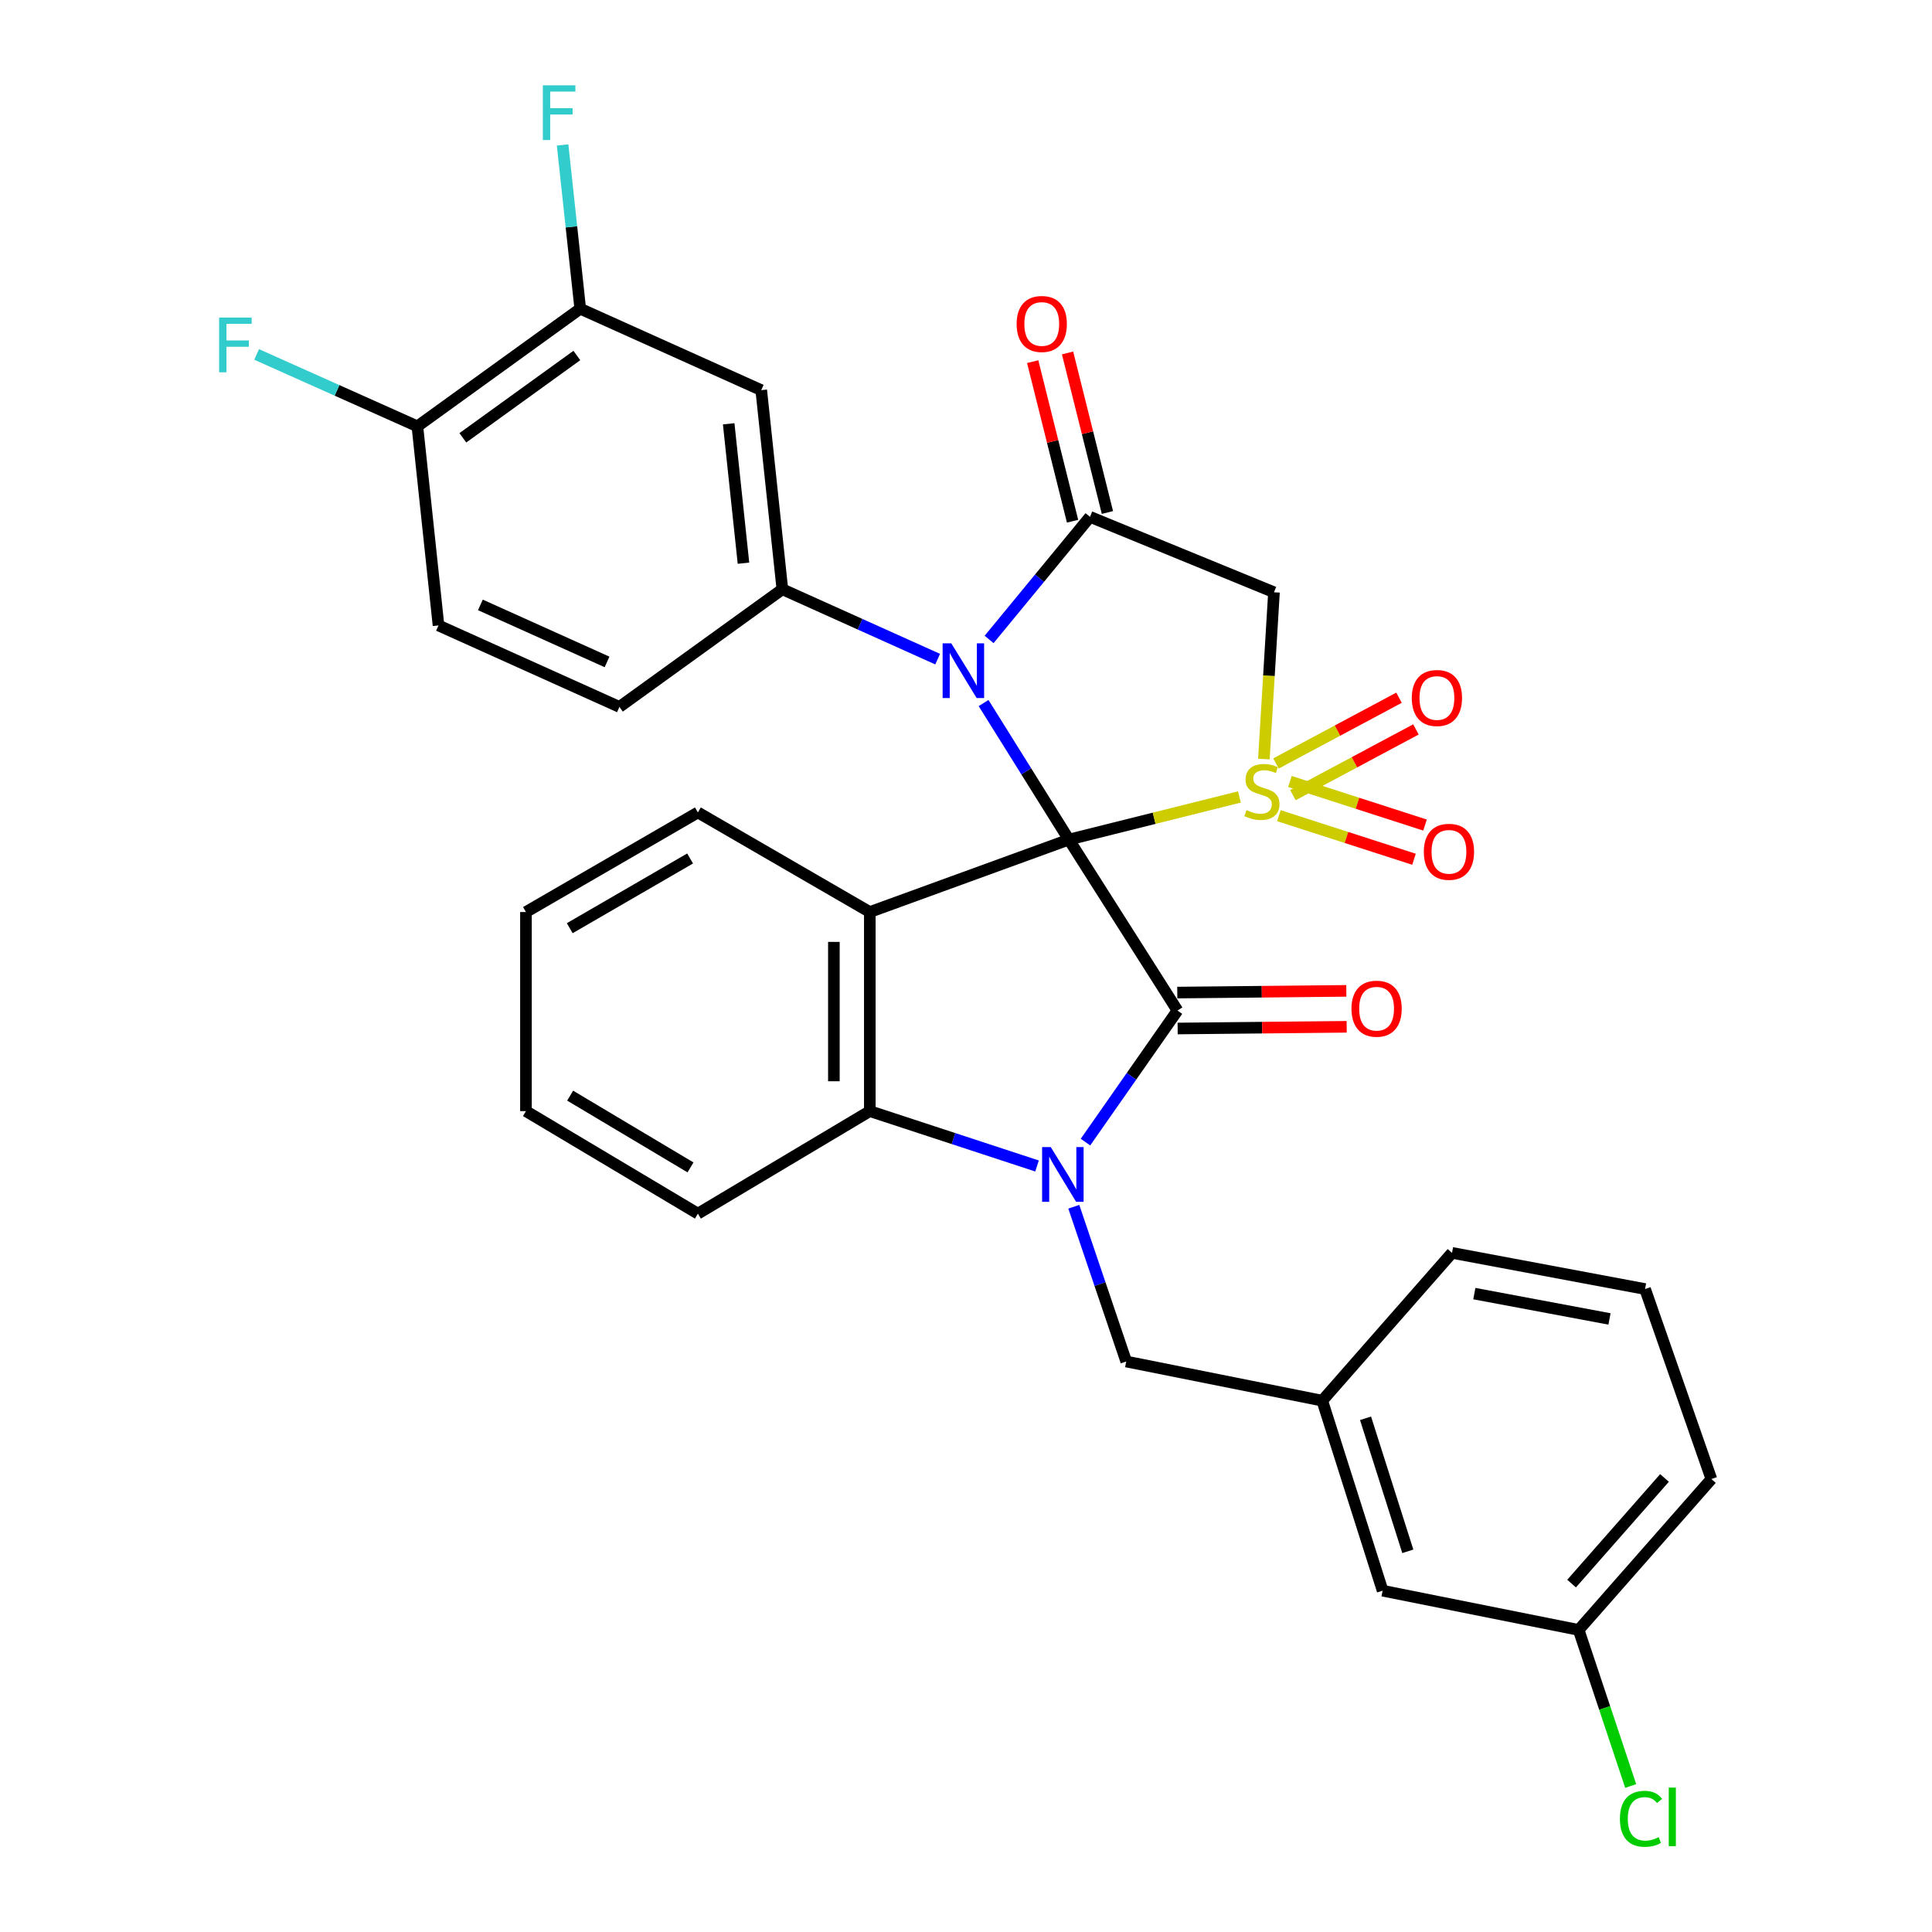 <?xml version='1.0' encoding='iso-8859-1'?>
<svg version='1.1' baseProfile='full'
              xmlns='http://www.w3.org/2000/svg'
                      xmlns:rdkit='http://www.rdkit.org/xml'
                      xmlns:xlink='http://www.w3.org/1999/xlink'
                  xml:space='preserve'
width='1000px' height='1000px' viewBox='0 0 1000 1000'>
<!-- END OF HEADER -->
<rect style='opacity:1.0;fill:#FFFFFF;stroke:none' width='1000' height='1000' x='0' y='0'> </rect>
<path class='bond-0' d='M 553.25,434.563 L 597.387,423.533' style='fill:none;fill-rule:evenodd;stroke:#000000;stroke-width:6px;stroke-linecap:butt;stroke-linejoin:miter;stroke-opacity:1' />
<path class='bond-0' d='M 597.387,423.533 L 641.523,412.504' style='fill:none;fill-rule:evenodd;stroke:#CCCC00;stroke-width:6px;stroke-linecap:butt;stroke-linejoin:miter;stroke-opacity:1' />
<path class='bond-1' d='M 553.25,434.563 L 531.173,399.229' style='fill:none;fill-rule:evenodd;stroke:#000000;stroke-width:6px;stroke-linecap:butt;stroke-linejoin:miter;stroke-opacity:1' />
<path class='bond-1' d='M 531.173,399.229 L 509.095,363.894' style='fill:none;fill-rule:evenodd;stroke:#0000FF;stroke-width:6px;stroke-linecap:butt;stroke-linejoin:miter;stroke-opacity:1' />
<path class='bond-2' d='M 553.25,434.563 L 609.455,523.053' style='fill:none;fill-rule:evenodd;stroke:#000000;stroke-width:6px;stroke-linecap:butt;stroke-linejoin:miter;stroke-opacity:1' />
<path class='bond-4' d='M 553.25,434.563 L 450.213,472.067' style='fill:none;fill-rule:evenodd;stroke:#000000;stroke-width:6px;stroke-linecap:butt;stroke-linejoin:miter;stroke-opacity:1' />
<path class='bond-6' d='M 654.188,392.891 L 656.798,349.722' style='fill:none;fill-rule:evenodd;stroke:#CCCC00;stroke-width:6px;stroke-linecap:butt;stroke-linejoin:miter;stroke-opacity:1' />
<path class='bond-6' d='M 656.798,349.722 L 659.408,306.554' style='fill:none;fill-rule:evenodd;stroke:#000000;stroke-width:6px;stroke-linecap:butt;stroke-linejoin:miter;stroke-opacity:1' />
<path class='bond-10' d='M 669.207,411.569 L 701.049,394.555' style='fill:none;fill-rule:evenodd;stroke:#CCCC00;stroke-width:6px;stroke-linecap:butt;stroke-linejoin:miter;stroke-opacity:1' />
<path class='bond-10' d='M 701.049,394.555 L 732.89,377.541' style='fill:none;fill-rule:evenodd;stroke:#FF0000;stroke-width:6px;stroke-linecap:butt;stroke-linejoin:miter;stroke-opacity:1' />
<path class='bond-10' d='M 660.443,395.167 L 692.284,378.153' style='fill:none;fill-rule:evenodd;stroke:#CCCC00;stroke-width:6px;stroke-linecap:butt;stroke-linejoin:miter;stroke-opacity:1' />
<path class='bond-10' d='M 692.284,378.153 L 724.126,361.139' style='fill:none;fill-rule:evenodd;stroke:#FF0000;stroke-width:6px;stroke-linecap:butt;stroke-linejoin:miter;stroke-opacity:1' />
<path class='bond-11' d='M 661.946,422.19 L 696.915,433.469' style='fill:none;fill-rule:evenodd;stroke:#CCCC00;stroke-width:6px;stroke-linecap:butt;stroke-linejoin:miter;stroke-opacity:1' />
<path class='bond-11' d='M 696.915,433.469 L 731.883,444.748' style='fill:none;fill-rule:evenodd;stroke:#FF0000;stroke-width:6px;stroke-linecap:butt;stroke-linejoin:miter;stroke-opacity:1' />
<path class='bond-11' d='M 667.655,404.491 L 702.624,415.77' style='fill:none;fill-rule:evenodd;stroke:#CCCC00;stroke-width:6px;stroke-linecap:butt;stroke-linejoin:miter;stroke-opacity:1' />
<path class='bond-11' d='M 702.624,415.77 L 737.592,427.049' style='fill:none;fill-rule:evenodd;stroke:#FF0000;stroke-width:6px;stroke-linecap:butt;stroke-linejoin:miter;stroke-opacity:1' />
<path class='bond-5' d='M 511.956,330.975 L 538.069,299.248' style='fill:none;fill-rule:evenodd;stroke:#0000FF;stroke-width:6px;stroke-linecap:butt;stroke-linejoin:miter;stroke-opacity:1' />
<path class='bond-5' d='M 538.069,299.248 L 564.181,267.521' style='fill:none;fill-rule:evenodd;stroke:#000000;stroke-width:6px;stroke-linecap:butt;stroke-linejoin:miter;stroke-opacity:1' />
<path class='bond-8' d='M 485.329,341.17 L 445.14,323.087' style='fill:none;fill-rule:evenodd;stroke:#0000FF;stroke-width:6px;stroke-linecap:butt;stroke-linejoin:miter;stroke-opacity:1' />
<path class='bond-8' d='M 445.14,323.087 L 404.95,305.004' style='fill:none;fill-rule:evenodd;stroke:#000000;stroke-width:6px;stroke-linecap:butt;stroke-linejoin:miter;stroke-opacity:1' />
<path class='bond-3' d='M 609.455,523.053 L 585.648,557.101' style='fill:none;fill-rule:evenodd;stroke:#000000;stroke-width:6px;stroke-linecap:butt;stroke-linejoin:miter;stroke-opacity:1' />
<path class='bond-3' d='M 585.648,557.101 L 561.841,591.148' style='fill:none;fill-rule:evenodd;stroke:#0000FF;stroke-width:6px;stroke-linecap:butt;stroke-linejoin:miter;stroke-opacity:1' />
<path class='bond-14' d='M 609.548,532.351 L 653.293,531.913' style='fill:none;fill-rule:evenodd;stroke:#000000;stroke-width:6px;stroke-linecap:butt;stroke-linejoin:miter;stroke-opacity:1' />
<path class='bond-14' d='M 653.293,531.913 L 697.039,531.474' style='fill:none;fill-rule:evenodd;stroke:#FF0000;stroke-width:6px;stroke-linecap:butt;stroke-linejoin:miter;stroke-opacity:1' />
<path class='bond-14' d='M 609.361,513.755 L 653.107,513.317' style='fill:none;fill-rule:evenodd;stroke:#000000;stroke-width:6px;stroke-linecap:butt;stroke-linejoin:miter;stroke-opacity:1' />
<path class='bond-14' d='M 653.107,513.317 L 696.853,512.878' style='fill:none;fill-rule:evenodd;stroke:#FF0000;stroke-width:6px;stroke-linecap:butt;stroke-linejoin:miter;stroke-opacity:1' />
<path class='bond-12' d='M 555.794,624.612 L 569.364,664.663' style='fill:none;fill-rule:evenodd;stroke:#0000FF;stroke-width:6px;stroke-linecap:butt;stroke-linejoin:miter;stroke-opacity:1' />
<path class='bond-12' d='M 569.364,664.663 L 582.933,704.714' style='fill:none;fill-rule:evenodd;stroke:#000000;stroke-width:6px;stroke-linecap:butt;stroke-linejoin:miter;stroke-opacity:1' />
<path class='bond-32' d='M 536.761,603.51 L 493.487,589.312' style='fill:none;fill-rule:evenodd;stroke:#0000FF;stroke-width:6px;stroke-linecap:butt;stroke-linejoin:miter;stroke-opacity:1' />
<path class='bond-32' d='M 493.487,589.312 L 450.213,575.114' style='fill:none;fill-rule:evenodd;stroke:#000000;stroke-width:6px;stroke-linecap:butt;stroke-linejoin:miter;stroke-opacity:1' />
<path class='bond-7' d='M 450.213,472.067 L 450.213,575.114' style='fill:none;fill-rule:evenodd;stroke:#000000;stroke-width:6px;stroke-linecap:butt;stroke-linejoin:miter;stroke-opacity:1' />
<path class='bond-7' d='M 431.616,487.524 L 431.616,559.657' style='fill:none;fill-rule:evenodd;stroke:#000000;stroke-width:6px;stroke-linecap:butt;stroke-linejoin:miter;stroke-opacity:1' />
<path class='bond-20' d='M 450.213,472.067 L 361.227,420.522' style='fill:none;fill-rule:evenodd;stroke:#000000;stroke-width:6px;stroke-linecap:butt;stroke-linejoin:miter;stroke-opacity:1' />
<path class='bond-15' d='M 573.202,265.267 L 562.883,223.976' style='fill:none;fill-rule:evenodd;stroke:#000000;stroke-width:6px;stroke-linecap:butt;stroke-linejoin:miter;stroke-opacity:1' />
<path class='bond-15' d='M 562.883,223.976 L 552.563,182.684' style='fill:none;fill-rule:evenodd;stroke:#FF0000;stroke-width:6px;stroke-linecap:butt;stroke-linejoin:miter;stroke-opacity:1' />
<path class='bond-15' d='M 555.16,269.776 L 544.841,228.485' style='fill:none;fill-rule:evenodd;stroke:#000000;stroke-width:6px;stroke-linecap:butt;stroke-linejoin:miter;stroke-opacity:1' />
<path class='bond-15' d='M 544.841,228.485 L 534.521,187.193' style='fill:none;fill-rule:evenodd;stroke:#FF0000;stroke-width:6px;stroke-linecap:butt;stroke-linejoin:miter;stroke-opacity:1' />
<path class='bond-33' d='M 564.181,267.521 L 659.408,306.554' style='fill:none;fill-rule:evenodd;stroke:#000000;stroke-width:6px;stroke-linecap:butt;stroke-linejoin:miter;stroke-opacity:1' />
<path class='bond-26' d='M 450.213,575.114 L 361.227,628.178' style='fill:none;fill-rule:evenodd;stroke:#000000;stroke-width:6px;stroke-linecap:butt;stroke-linejoin:miter;stroke-opacity:1' />
<path class='bond-9' d='M 404.95,305.004 L 394.02,201.936' style='fill:none;fill-rule:evenodd;stroke:#000000;stroke-width:6px;stroke-linecap:butt;stroke-linejoin:miter;stroke-opacity:1' />
<path class='bond-9' d='M 384.818,291.505 L 377.166,219.358' style='fill:none;fill-rule:evenodd;stroke:#000000;stroke-width:6px;stroke-linecap:butt;stroke-linejoin:miter;stroke-opacity:1' />
<path class='bond-16' d='M 404.95,305.004 L 320.613,365.899' style='fill:none;fill-rule:evenodd;stroke:#000000;stroke-width:6px;stroke-linecap:butt;stroke-linejoin:miter;stroke-opacity:1' />
<path class='bond-13' d='M 394.02,201.936 L 300.332,159.793' style='fill:none;fill-rule:evenodd;stroke:#000000;stroke-width:6px;stroke-linecap:butt;stroke-linejoin:miter;stroke-opacity:1' />
<path class='bond-18' d='M 582.933,704.714 L 684.39,724.985' style='fill:none;fill-rule:evenodd;stroke:#000000;stroke-width:6px;stroke-linecap:butt;stroke-linejoin:miter;stroke-opacity:1' />
<path class='bond-21' d='M 300.332,159.793 L 295.767,117.411' style='fill:none;fill-rule:evenodd;stroke:#000000;stroke-width:6px;stroke-linecap:butt;stroke-linejoin:miter;stroke-opacity:1' />
<path class='bond-21' d='M 295.767,117.411 L 291.202,75.028' style='fill:none;fill-rule:evenodd;stroke:#33CCCC;stroke-width:6px;stroke-linecap:butt;stroke-linejoin:miter;stroke-opacity:1' />
<path class='bond-35' d='M 300.332,159.793 L 216.037,220.667' style='fill:none;fill-rule:evenodd;stroke:#000000;stroke-width:6px;stroke-linecap:butt;stroke-linejoin:miter;stroke-opacity:1' />
<path class='bond-35' d='M 298.576,184.001 L 239.569,226.613' style='fill:none;fill-rule:evenodd;stroke:#000000;stroke-width:6px;stroke-linecap:butt;stroke-linejoin:miter;stroke-opacity:1' />
<path class='bond-19' d='M 320.613,365.899 L 226.967,323.725' style='fill:none;fill-rule:evenodd;stroke:#000000;stroke-width:6px;stroke-linecap:butt;stroke-linejoin:miter;stroke-opacity:1' />
<path class='bond-19' d='M 314.203,342.616 L 248.651,313.095' style='fill:none;fill-rule:evenodd;stroke:#000000;stroke-width:6px;stroke-linecap:butt;stroke-linejoin:miter;stroke-opacity:1' />
<path class='bond-17' d='M 216.037,220.667 L 226.967,323.725' style='fill:none;fill-rule:evenodd;stroke:#000000;stroke-width:6px;stroke-linecap:butt;stroke-linejoin:miter;stroke-opacity:1' />
<path class='bond-23' d='M 216.037,220.667 L 174.435,202.061' style='fill:none;fill-rule:evenodd;stroke:#000000;stroke-width:6px;stroke-linecap:butt;stroke-linejoin:miter;stroke-opacity:1' />
<path class='bond-23' d='M 174.435,202.061 L 132.833,183.455' style='fill:none;fill-rule:evenodd;stroke:#33CCCC;stroke-width:6px;stroke-linecap:butt;stroke-linejoin:miter;stroke-opacity:1' />
<path class='bond-22' d='M 684.39,724.985 L 715.643,823.342' style='fill:none;fill-rule:evenodd;stroke:#000000;stroke-width:6px;stroke-linecap:butt;stroke-linejoin:miter;stroke-opacity:1' />
<path class='bond-22' d='M 706.801,734.107 L 728.679,802.957' style='fill:none;fill-rule:evenodd;stroke:#000000;stroke-width:6px;stroke-linecap:butt;stroke-linejoin:miter;stroke-opacity:1' />
<path class='bond-28' d='M 684.39,724.985 L 751.556,648.479' style='fill:none;fill-rule:evenodd;stroke:#000000;stroke-width:6px;stroke-linecap:butt;stroke-linejoin:miter;stroke-opacity:1' />
<path class='bond-30' d='M 361.227,420.522 L 272.23,472.067' style='fill:none;fill-rule:evenodd;stroke:#000000;stroke-width:6px;stroke-linecap:butt;stroke-linejoin:miter;stroke-opacity:1' />
<path class='bond-30' d='M 357.198,444.347 L 294.9,480.428' style='fill:none;fill-rule:evenodd;stroke:#000000;stroke-width:6px;stroke-linecap:butt;stroke-linejoin:miter;stroke-opacity:1' />
<path class='bond-24' d='M 715.643,823.342 L 817.11,843.654' style='fill:none;fill-rule:evenodd;stroke:#000000;stroke-width:6px;stroke-linecap:butt;stroke-linejoin:miter;stroke-opacity:1' />
<path class='bond-25' d='M 817.11,843.654 L 830.578,884.037' style='fill:none;fill-rule:evenodd;stroke:#000000;stroke-width:6px;stroke-linecap:butt;stroke-linejoin:miter;stroke-opacity:1' />
<path class='bond-25' d='M 830.578,884.037 L 844.046,924.42' style='fill:none;fill-rule:evenodd;stroke:#00CC00;stroke-width:6px;stroke-linecap:butt;stroke-linejoin:miter;stroke-opacity:1' />
<path class='bond-36' d='M 817.11,843.654 L 885.815,765.557' style='fill:none;fill-rule:evenodd;stroke:#000000;stroke-width:6px;stroke-linecap:butt;stroke-linejoin:miter;stroke-opacity:1' />
<path class='bond-36' d='M 813.453,819.656 L 861.547,764.988' style='fill:none;fill-rule:evenodd;stroke:#000000;stroke-width:6px;stroke-linecap:butt;stroke-linejoin:miter;stroke-opacity:1' />
<path class='bond-34' d='M 361.227,628.178 L 272.23,575.114' style='fill:none;fill-rule:evenodd;stroke:#000000;stroke-width:6px;stroke-linecap:butt;stroke-linejoin:miter;stroke-opacity:1' />
<path class='bond-34' d='M 357.401,604.245 L 295.104,567.101' style='fill:none;fill-rule:evenodd;stroke:#000000;stroke-width:6px;stroke-linecap:butt;stroke-linejoin:miter;stroke-opacity:1' />
<path class='bond-27' d='M 851.483,667.21 L 751.556,648.479' style='fill:none;fill-rule:evenodd;stroke:#000000;stroke-width:6px;stroke-linecap:butt;stroke-linejoin:miter;stroke-opacity:1' />
<path class='bond-27' d='M 833.068,682.679 L 763.118,669.568' style='fill:none;fill-rule:evenodd;stroke:#000000;stroke-width:6px;stroke-linecap:butt;stroke-linejoin:miter;stroke-opacity:1' />
<path class='bond-29' d='M 851.483,667.21 L 885.815,765.557' style='fill:none;fill-rule:evenodd;stroke:#000000;stroke-width:6px;stroke-linecap:butt;stroke-linejoin:miter;stroke-opacity:1' />
<path class='bond-31' d='M 272.23,472.067 L 272.23,575.114' style='fill:none;fill-rule:evenodd;stroke:#000000;stroke-width:6px;stroke-linecap:butt;stroke-linejoin:miter;stroke-opacity:1' />
<path  class='atom-1' d='M 645.178 419.311
Q 645.498 419.431, 646.818 419.991
Q 648.138 420.551, 649.578 420.911
Q 651.058 421.231, 652.498 421.231
Q 655.178 421.231, 656.738 419.951
Q 658.298 418.631, 658.298 416.351
Q 658.298 414.791, 657.498 413.831
Q 656.738 412.871, 655.538 412.351
Q 654.338 411.831, 652.338 411.231
Q 649.818 410.471, 648.298 409.751
Q 646.818 409.031, 645.738 407.511
Q 644.698 405.991, 644.698 403.431
Q 644.698 399.871, 647.098 397.671
Q 649.538 395.471, 654.338 395.471
Q 657.618 395.471, 661.338 397.031
L 660.418 400.111
Q 657.018 398.711, 654.458 398.711
Q 651.698 398.711, 650.178 399.871
Q 648.658 400.991, 648.698 402.951
Q 648.698 404.471, 649.458 405.391
Q 650.258 406.311, 651.378 406.831
Q 652.538 407.351, 654.458 407.951
Q 657.018 408.751, 658.538 409.551
Q 660.058 410.351, 661.138 411.991
Q 662.258 413.591, 662.258 416.351
Q 662.258 420.271, 659.618 422.391
Q 657.018 424.471, 652.658 424.471
Q 650.138 424.471, 648.218 423.911
Q 646.338 423.391, 644.098 422.471
L 645.178 419.311
' fill='#CCCC00'/>
<path  class='atom-2' d='M 492.378 332.997
L 501.658 347.997
Q 502.578 349.477, 504.058 352.157
Q 505.538 354.837, 505.618 354.997
L 505.618 332.997
L 509.378 332.997
L 509.378 361.317
L 505.498 361.317
L 495.538 344.917
Q 494.378 342.997, 493.138 340.797
Q 491.938 338.597, 491.578 337.917
L 491.578 361.317
L 487.898 361.317
L 487.898 332.997
L 492.378 332.997
' fill='#0000FF'/>
<path  class='atom-4' d='M 543.87 593.737
L 553.15 608.737
Q 554.07 610.217, 555.55 612.897
Q 557.03 615.577, 557.11 615.737
L 557.11 593.737
L 560.87 593.737
L 560.87 622.057
L 556.99 622.057
L 547.03 605.657
Q 545.87 603.737, 544.63 601.537
Q 543.43 599.337, 543.07 598.657
L 543.07 622.057
L 539.39 622.057
L 539.39 593.737
L 543.87 593.737
' fill='#0000FF'/>
<path  class='atom-11' d='M 730.745 361.278
Q 730.745 354.478, 734.105 350.678
Q 737.465 346.878, 743.745 346.878
Q 750.025 346.878, 753.385 350.678
Q 756.745 354.478, 756.745 361.278
Q 756.745 368.158, 753.345 372.078
Q 749.945 375.958, 743.745 375.958
Q 737.505 375.958, 734.105 372.078
Q 730.745 368.198, 730.745 361.278
M 743.745 372.758
Q 748.065 372.758, 750.385 369.878
Q 752.745 366.958, 752.745 361.278
Q 752.745 355.718, 750.385 352.918
Q 748.065 350.078, 743.745 350.078
Q 739.425 350.078, 737.065 352.878
Q 734.745 355.678, 734.745 361.278
Q 734.745 366.998, 737.065 369.878
Q 739.425 372.758, 743.745 372.758
' fill='#FF0000'/>
<path  class='atom-12' d='M 736.975 440.894
Q 736.975 434.094, 740.335 430.294
Q 743.695 426.494, 749.975 426.494
Q 756.255 426.494, 759.615 430.294
Q 762.975 434.094, 762.975 440.894
Q 762.975 447.774, 759.575 451.694
Q 756.175 455.574, 749.975 455.574
Q 743.735 455.574, 740.335 451.694
Q 736.975 447.814, 736.975 440.894
M 749.975 452.374
Q 754.295 452.374, 756.615 449.494
Q 758.975 446.574, 758.975 440.894
Q 758.975 435.334, 756.615 432.534
Q 754.295 429.694, 749.975 429.694
Q 745.655 429.694, 743.295 432.494
Q 740.975 435.294, 740.975 440.894
Q 740.975 446.614, 743.295 449.494
Q 745.655 452.374, 749.975 452.374
' fill='#FF0000'/>
<path  class='atom-15' d='M 699.523 522.1
Q 699.523 515.3, 702.883 511.5
Q 706.243 507.7, 712.523 507.7
Q 718.803 507.7, 722.163 511.5
Q 725.523 515.3, 725.523 522.1
Q 725.523 528.98, 722.123 532.9
Q 718.723 536.78, 712.523 536.78
Q 706.283 536.78, 702.883 532.9
Q 699.523 529.02, 699.523 522.1
M 712.523 533.58
Q 716.843 533.58, 719.163 530.7
Q 721.523 527.78, 721.523 522.1
Q 721.523 516.54, 719.163 513.74
Q 716.843 510.9, 712.523 510.9
Q 708.203 510.9, 705.843 513.7
Q 703.523 516.5, 703.523 522.1
Q 703.523 527.82, 705.843 530.7
Q 708.203 533.58, 712.523 533.58
' fill='#FF0000'/>
<path  class='atom-16' d='M 526.21 167.684
Q 526.21 160.884, 529.57 157.084
Q 532.93 153.284, 539.21 153.284
Q 545.49 153.284, 548.85 157.084
Q 552.21 160.884, 552.21 167.684
Q 552.21 174.564, 548.81 178.484
Q 545.41 182.364, 539.21 182.364
Q 532.97 182.364, 529.57 178.484
Q 526.21 174.604, 526.21 167.684
M 539.21 179.164
Q 543.53 179.164, 545.85 176.284
Q 548.21 173.364, 548.21 167.684
Q 548.21 162.124, 545.85 159.324
Q 543.53 156.484, 539.21 156.484
Q 534.89 156.484, 532.53 159.284
Q 530.21 162.084, 530.21 167.684
Q 530.21 173.404, 532.53 176.284
Q 534.89 179.164, 539.21 179.164
' fill='#FF0000'/>
<path  class='atom-22' d='M 280.981 44.156
L 297.821 44.156
L 297.821 47.396
L 284.781 47.396
L 284.781 55.996
L 296.381 55.996
L 296.381 59.276
L 284.781 59.276
L 284.781 72.476
L 280.981 72.476
L 280.981 44.156
' fill='#33CCCC'/>
<path  class='atom-24' d='M 113.413 164.375
L 130.253 164.375
L 130.253 167.615
L 117.213 167.615
L 117.213 176.215
L 128.813 176.215
L 128.813 179.495
L 117.213 179.495
L 117.213 192.695
L 113.413 192.695
L 113.413 164.375
' fill='#33CCCC'/>
<path  class='atom-26' d='M 838.466 941.41
Q 838.466 934.37, 841.746 930.69
Q 845.066 926.97, 851.346 926.97
Q 857.186 926.97, 860.306 931.09
L 857.666 933.25
Q 855.386 930.25, 851.346 930.25
Q 847.066 930.25, 844.786 933.13
Q 842.546 935.97, 842.546 941.41
Q 842.546 947.01, 844.866 949.89
Q 847.226 952.77, 851.786 952.77
Q 854.906 952.77, 858.546 950.89
L 859.666 953.89
Q 858.186 954.85, 855.946 955.41
Q 853.706 955.97, 851.226 955.97
Q 845.066 955.97, 841.746 952.21
Q 838.466 948.45, 838.466 941.41
' fill='#00CC00'/>
<path  class='atom-26' d='M 863.746 925.25
L 867.426 925.25
L 867.426 955.61
L 863.746 955.61
L 863.746 925.25
' fill='#00CC00'/>
</svg>
